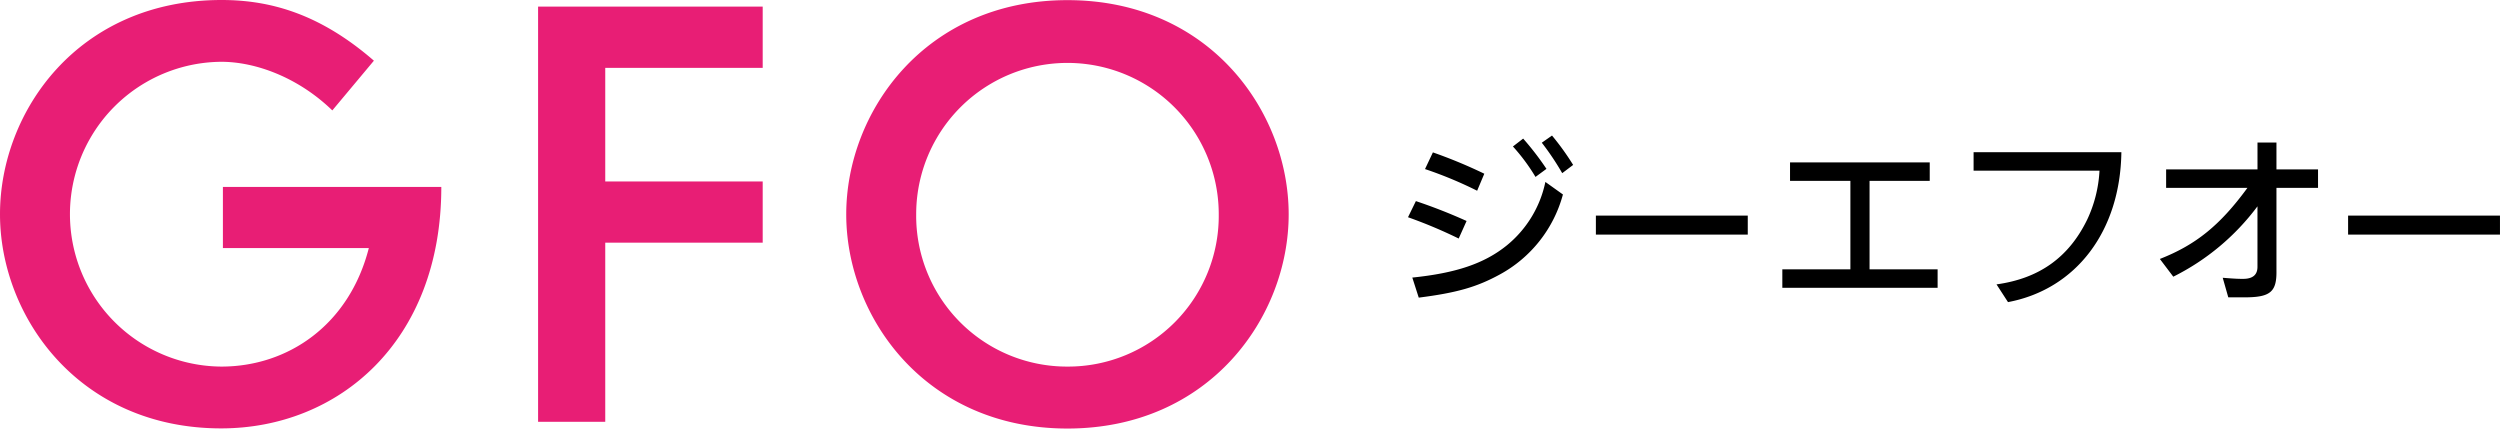 <svg xmlns="http://www.w3.org/2000/svg" width="390.835" height="66.993" viewBox="0 0 390.835 66.993">
  <g id="グループ_47" data-name="グループ 47" transform="translate(-205.537 -41.169)">
    <path id="パス_117" data-name="パス 117" d="M23.8,5.568A44.714,44.714,0,0,0,20.16.836l-1.6,1.232a29.99,29.99,0,0,1,3.528,4.76ZM23.072,1.48a41.471,41.471,0,0,1,3.192,4.76l1.708-1.288A40.357,40.357,0,0,0,24.668.36ZM2.156,13.128A75.5,75.5,0,0,1,10.08,16.46l1.232-2.744a83.936,83.936,0,0,0-7.924-3.108ZM3.836,25.7c5.936-.756,9.072-1.652,12.656-3.612A20.225,20.225,0,0,0,26.376,9.572l-2.744-1.96a17.351,17.351,0,0,1-6.02,9.912c-3.528,2.856-7.98,4.34-14.784,5.04Zm.98-20.1a63.159,63.159,0,0,1,8.148,3.388l1.12-2.66A76.89,76.89,0,0,0,6.048,2.992Zm26.712,7.28v2.968H55.272V12.876ZM60.676,24.16H84.952V21.276H74.312V7.444H83.72V4.56H61.88V7.444h9.436V21.276H60.676Zm29.9-21.2V5.848h19.684a20.407,20.407,0,0,1-1.932,7.672c-2.884,5.908-7.5,9.184-14.168,10.108L95.956,26.4c10.668-2.016,17.556-11.116,17.724-23.436Zm30.1,2.688V8.536h12.712c-4.256,5.824-8.036,8.9-13.692,11.116l2.1,2.772a36.938,36.938,0,0,0,13.16-11v9.464c0,1.26-.756,1.876-2.24,1.876-.644,0-1.092,0-3.192-.168l.868,3.052H133.5c3.556-.084,4.48-.98,4.424-4.2V8.536h6.5V5.652h-6.5v-4.2H134.96v4.2Zm28.448,7.224v2.968h23.744V12.876Z" transform="translate(423.5 62)"/>
    <g id="GFO_logo" transform="translate(192.637 26.069)">
      <path id="パス_28" data-name="パス 28" d="M47.747,53.878H70.561C67.487,65.91,57.914,72.41,47.506,72.41a23.825,23.825,0,0,1,0-47.649c5.292,0,11.967,2.393,17.347,7.6l6.5-7.773C63.074,17.406,55.388,15.1,47.528,15.1,25.109,15.122,12.9,32.535,12.9,48.586S25.284,82.071,47.484,82.071c18.269,0,34.408-13.5,34.408-37.746H47.747Z" transform="translate(0 0)" fill="#e81e75"/>
      <path id="パス_29" data-name="パス 29" d="M396,84.707h10.5v-28h24.615V47.138H406.5V29.374h24.615V19.8H396Z" transform="translate(-298.979 -3.668)" fill="#e81e75"/>
      <path id="パス_30" data-name="パス 30" d="M649.984,15.2c-22.2,0-34.584,17.413-34.584,33.486s12.384,33.486,34.584,33.486,34.584-17.413,34.584-33.486S672.2,15.2,649.984,15.2Zm0,57.288a23.573,23.573,0,0,1-23.649-23.824,23.649,23.649,0,1,1,47.3,0A23.56,23.56,0,0,1,649.984,72.488Z" transform="translate(-470.204 -0.078)" fill="#e81e75"/>
    </g>
  </g>
</svg>
